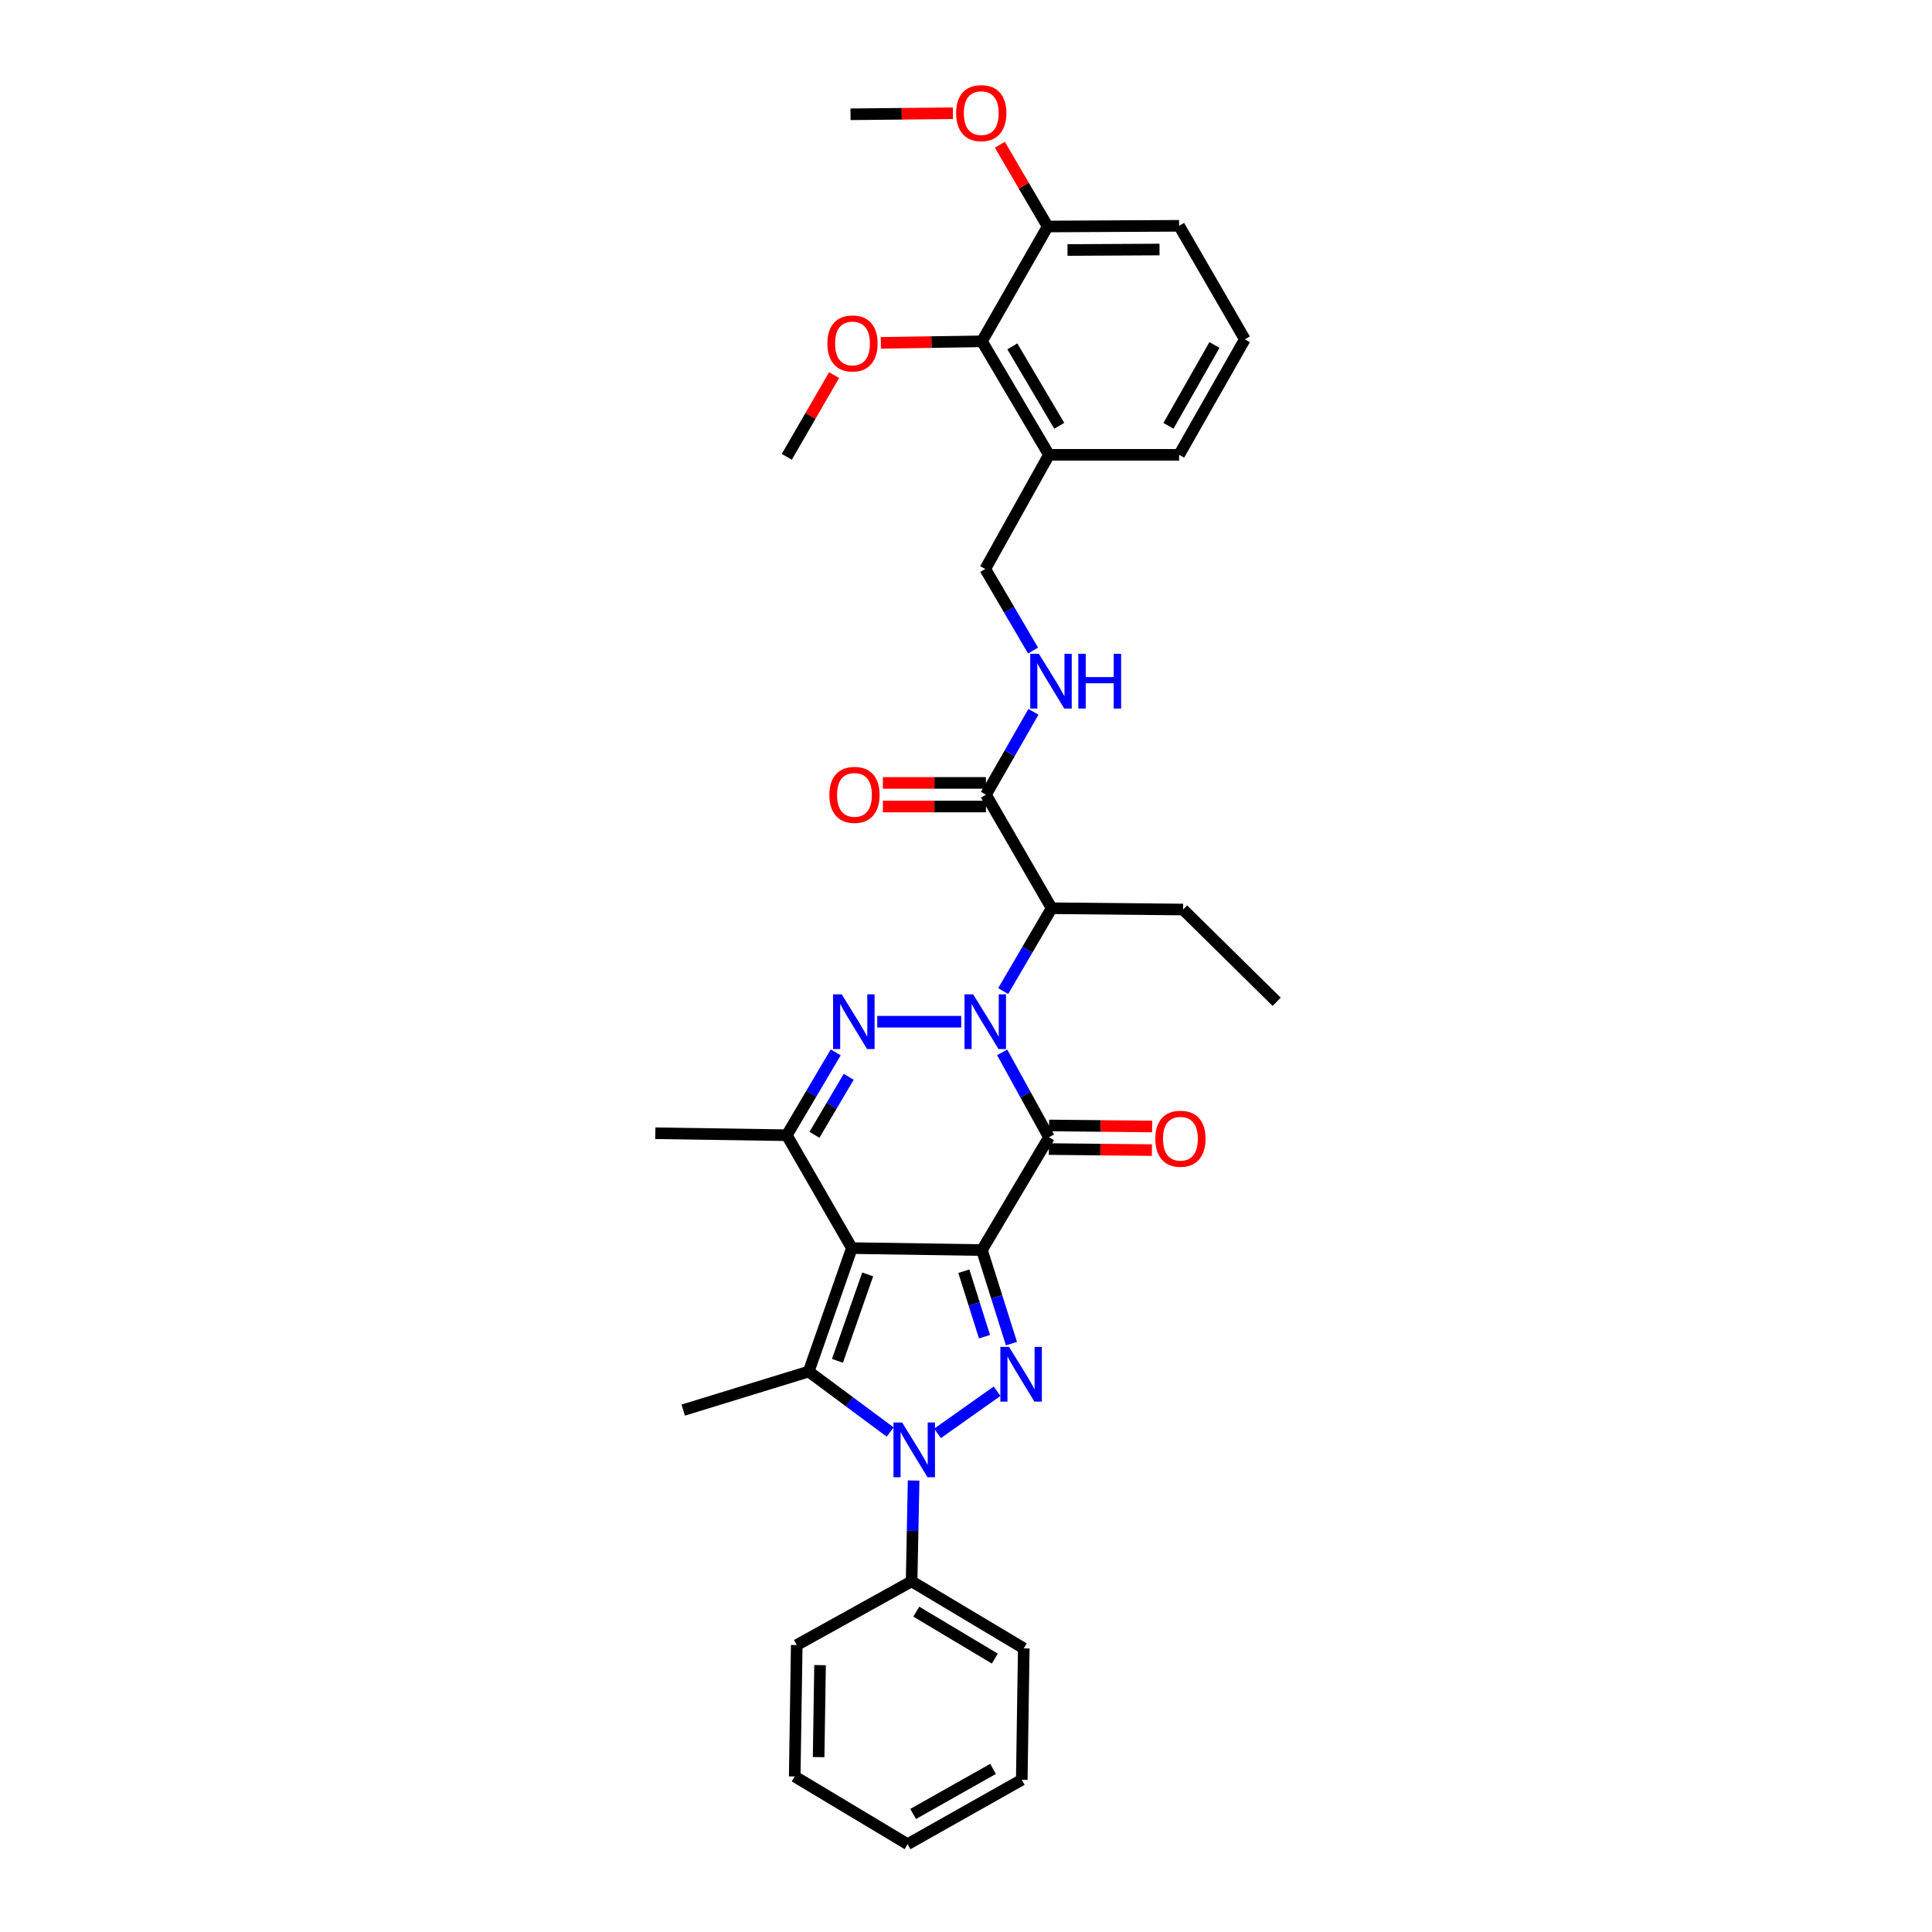 <?xml version='1.0' encoding='iso-8859-1'?>
<svg version='1.1' baseProfile='full'
              xmlns='http://www.w3.org/2000/svg'
                      xmlns:rdkit='http://www.rdkit.org/xml'
                      xmlns:xlink='http://www.w3.org/1999/xlink'
                  xml:space='preserve'
width='1000px' height='1000px' viewBox='0 0 1000 1000'>
<!-- END OF HEADER -->
<rect style='opacity:1.0;fill:#FFFFFF;stroke:none' width='1000' height='1000' x='0' y='0'> </rect>
<path class='bond-0' d='M 508.249,647.039 L 440.917,646.013' style='fill:none;fill-rule:evenodd;stroke:#000000;stroke-width:6px;stroke-linecap:butt;stroke-linejoin:miter;stroke-opacity:1' />
<path class='bond-2' d='M 508.249,647.039 L 542.944,588.641' style='fill:none;fill-rule:evenodd;stroke:#000000;stroke-width:6px;stroke-linecap:butt;stroke-linejoin:miter;stroke-opacity:1' />
<path class='bond-3' d='M 508.249,647.039 L 515.887,671.248' style='fill:none;fill-rule:evenodd;stroke:#000000;stroke-width:6px;stroke-linecap:butt;stroke-linejoin:miter;stroke-opacity:1' />
<path class='bond-3' d='M 515.887,671.248 L 523.524,695.457' style='fill:none;fill-rule:evenodd;stroke:#0000FF;stroke-width:6px;stroke-linecap:butt;stroke-linejoin:miter;stroke-opacity:1' />
<path class='bond-3' d='M 498.886,657.978 L 504.232,674.925' style='fill:none;fill-rule:evenodd;stroke:#000000;stroke-width:6px;stroke-linecap:butt;stroke-linejoin:miter;stroke-opacity:1' />
<path class='bond-3' d='M 504.232,674.925 L 509.578,691.871' style='fill:none;fill-rule:evenodd;stroke:#0000FF;stroke-width:6px;stroke-linecap:butt;stroke-linejoin:miter;stroke-opacity:1' />
<path class='bond-6' d='M 440.917,646.013 L 418.586,709.917' style='fill:none;fill-rule:evenodd;stroke:#000000;stroke-width:6px;stroke-linecap:butt;stroke-linejoin:miter;stroke-opacity:1' />
<path class='bond-6' d='M 449.105,659.63 L 433.473,704.363' style='fill:none;fill-rule:evenodd;stroke:#000000;stroke-width:6px;stroke-linecap:butt;stroke-linejoin:miter;stroke-opacity:1' />
<path class='bond-7' d='M 440.917,646.013 L 407.241,587.589' style='fill:none;fill-rule:evenodd;stroke:#000000;stroke-width:6px;stroke-linecap:butt;stroke-linejoin:miter;stroke-opacity:1' />
<path class='bond-1' d='M 518.717,544.706 L 530.83,566.674' style='fill:none;fill-rule:evenodd;stroke:#0000FF;stroke-width:6px;stroke-linecap:butt;stroke-linejoin:miter;stroke-opacity:1' />
<path class='bond-1' d='M 530.83,566.674 L 542.944,588.641' style='fill:none;fill-rule:evenodd;stroke:#000000;stroke-width:6px;stroke-linecap:butt;stroke-linejoin:miter;stroke-opacity:1' />
<path class='bond-5' d='M 497.526,528.839 L 454.065,528.839' style='fill:none;fill-rule:evenodd;stroke:#0000FF;stroke-width:6px;stroke-linecap:butt;stroke-linejoin:miter;stroke-opacity:1' />
<path class='bond-8' d='M 519.246,512.977 L 531.788,491.54' style='fill:none;fill-rule:evenodd;stroke:#0000FF;stroke-width:6px;stroke-linecap:butt;stroke-linejoin:miter;stroke-opacity:1' />
<path class='bond-8' d='M 531.788,491.54 L 544.329,470.102' style='fill:none;fill-rule:evenodd;stroke:#000000;stroke-width:6px;stroke-linecap:butt;stroke-linejoin:miter;stroke-opacity:1' />
<path class='bond-12' d='M 542.883,594.752 L 569.555,595.02' style='fill:none;fill-rule:evenodd;stroke:#000000;stroke-width:6px;stroke-linecap:butt;stroke-linejoin:miter;stroke-opacity:1' />
<path class='bond-12' d='M 569.555,595.02 L 596.226,595.289' style='fill:none;fill-rule:evenodd;stroke:#FF0000;stroke-width:6px;stroke-linecap:butt;stroke-linejoin:miter;stroke-opacity:1' />
<path class='bond-12' d='M 543.006,582.531 L 569.678,582.8' style='fill:none;fill-rule:evenodd;stroke:#000000;stroke-width:6px;stroke-linecap:butt;stroke-linejoin:miter;stroke-opacity:1' />
<path class='bond-12' d='M 569.678,582.8 L 596.35,583.069' style='fill:none;fill-rule:evenodd;stroke:#FF0000;stroke-width:6px;stroke-linecap:butt;stroke-linejoin:miter;stroke-opacity:1' />
<path class='bond-4' d='M 516.089,720.101 L 485.255,741.921' style='fill:none;fill-rule:evenodd;stroke:#0000FF;stroke-width:6px;stroke-linecap:butt;stroke-linejoin:miter;stroke-opacity:1' />
<path class='bond-14' d='M 472.885,766.312 L 472.364,792.404' style='fill:none;fill-rule:evenodd;stroke:#0000FF;stroke-width:6px;stroke-linecap:butt;stroke-linejoin:miter;stroke-opacity:1' />
<path class='bond-14' d='M 472.364,792.404 L 471.844,818.496' style='fill:none;fill-rule:evenodd;stroke:#000000;stroke-width:6px;stroke-linecap:butt;stroke-linejoin:miter;stroke-opacity:1' />
<path class='bond-35' d='M 460.761,741.218 L 439.674,725.567' style='fill:none;fill-rule:evenodd;stroke:#0000FF;stroke-width:6px;stroke-linecap:butt;stroke-linejoin:miter;stroke-opacity:1' />
<path class='bond-35' d='M 439.674,725.567 L 418.586,709.917' style='fill:none;fill-rule:evenodd;stroke:#000000;stroke-width:6px;stroke-linecap:butt;stroke-linejoin:miter;stroke-opacity:1' />
<path class='bond-34' d='M 432.566,544.704 L 419.903,566.147' style='fill:none;fill-rule:evenodd;stroke:#0000FF;stroke-width:6px;stroke-linecap:butt;stroke-linejoin:miter;stroke-opacity:1' />
<path class='bond-34' d='M 419.903,566.147 L 407.241,587.589' style='fill:none;fill-rule:evenodd;stroke:#000000;stroke-width:6px;stroke-linecap:butt;stroke-linejoin:miter;stroke-opacity:1' />
<path class='bond-34' d='M 439.291,557.352 L 430.427,572.361' style='fill:none;fill-rule:evenodd;stroke:#0000FF;stroke-width:6px;stroke-linecap:butt;stroke-linejoin:miter;stroke-opacity:1' />
<path class='bond-34' d='M 430.427,572.361 L 421.563,587.371' style='fill:none;fill-rule:evenodd;stroke:#000000;stroke-width:6px;stroke-linecap:butt;stroke-linejoin:miter;stroke-opacity:1' />
<path class='bond-18' d='M 418.586,709.917 L 353.644,729.858' style='fill:none;fill-rule:evenodd;stroke:#000000;stroke-width:6px;stroke-linecap:butt;stroke-linejoin:miter;stroke-opacity:1' />
<path class='bond-19' d='M 407.241,587.589 L 339.196,586.564' style='fill:none;fill-rule:evenodd;stroke:#000000;stroke-width:6px;stroke-linecap:butt;stroke-linejoin:miter;stroke-opacity:1' />
<path class='bond-9' d='M 544.329,470.102 L 510.32,411.345' style='fill:none;fill-rule:evenodd;stroke:#000000;stroke-width:6px;stroke-linecap:butt;stroke-linejoin:miter;stroke-opacity:1' />
<path class='bond-21' d='M 544.329,470.102 L 612.361,470.774' style='fill:none;fill-rule:evenodd;stroke:#000000;stroke-width:6px;stroke-linecap:butt;stroke-linejoin:miter;stroke-opacity:1' />
<path class='bond-10' d='M 510.32,411.345 L 522.613,389.89' style='fill:none;fill-rule:evenodd;stroke:#000000;stroke-width:6px;stroke-linecap:butt;stroke-linejoin:miter;stroke-opacity:1' />
<path class='bond-10' d='M 522.613,389.89 L 534.906,368.434' style='fill:none;fill-rule:evenodd;stroke:#0000FF;stroke-width:6px;stroke-linecap:butt;stroke-linejoin:miter;stroke-opacity:1' />
<path class='bond-16' d='M 510.32,405.234 L 483.648,405.234' style='fill:none;fill-rule:evenodd;stroke:#000000;stroke-width:6px;stroke-linecap:butt;stroke-linejoin:miter;stroke-opacity:1' />
<path class='bond-16' d='M 483.648,405.234 L 456.976,405.234' style='fill:none;fill-rule:evenodd;stroke:#FF0000;stroke-width:6px;stroke-linecap:butt;stroke-linejoin:miter;stroke-opacity:1' />
<path class='bond-16' d='M 510.32,417.456 L 483.648,417.456' style='fill:none;fill-rule:evenodd;stroke:#000000;stroke-width:6px;stroke-linecap:butt;stroke-linejoin:miter;stroke-opacity:1' />
<path class='bond-16' d='M 483.648,417.456 L 456.976,417.456' style='fill:none;fill-rule:evenodd;stroke:#FF0000;stroke-width:6px;stroke-linecap:butt;stroke-linejoin:miter;stroke-opacity:1' />
<path class='bond-15' d='M 534.709,336.738 L 522.338,315.621' style='fill:none;fill-rule:evenodd;stroke:#0000FF;stroke-width:6px;stroke-linecap:butt;stroke-linejoin:miter;stroke-opacity:1' />
<path class='bond-15' d='M 522.338,315.621 L 509.967,294.503' style='fill:none;fill-rule:evenodd;stroke:#000000;stroke-width:6px;stroke-linecap:butt;stroke-linejoin:miter;stroke-opacity:1' />
<path class='bond-11' d='M 508.249,176.67 L 542.944,235.42' style='fill:none;fill-rule:evenodd;stroke:#000000;stroke-width:6px;stroke-linecap:butt;stroke-linejoin:miter;stroke-opacity:1' />
<path class='bond-11' d='M 523.977,179.268 L 548.263,220.393' style='fill:none;fill-rule:evenodd;stroke:#000000;stroke-width:6px;stroke-linecap:butt;stroke-linejoin:miter;stroke-opacity:1' />
<path class='bond-17' d='M 508.249,176.67 L 542.272,117.234' style='fill:none;fill-rule:evenodd;stroke:#000000;stroke-width:6px;stroke-linecap:butt;stroke-linejoin:miter;stroke-opacity:1' />
<path class='bond-20' d='M 508.249,176.67 L 482.087,177.068' style='fill:none;fill-rule:evenodd;stroke:#000000;stroke-width:6px;stroke-linecap:butt;stroke-linejoin:miter;stroke-opacity:1' />
<path class='bond-20' d='M 482.087,177.068 L 455.925,177.465' style='fill:none;fill-rule:evenodd;stroke:#FF0000;stroke-width:6px;stroke-linecap:butt;stroke-linejoin:miter;stroke-opacity:1' />
<path class='bond-13' d='M 542.944,235.42 L 509.967,294.503' style='fill:none;fill-rule:evenodd;stroke:#000000;stroke-width:6px;stroke-linecap:butt;stroke-linejoin:miter;stroke-opacity:1' />
<path class='bond-23' d='M 542.944,235.42 L 610.304,235.42' style='fill:none;fill-rule:evenodd;stroke:#000000;stroke-width:6px;stroke-linecap:butt;stroke-linejoin:miter;stroke-opacity:1' />
<path class='bond-26' d='M 471.844,818.496 L 529.895,853.191' style='fill:none;fill-rule:evenodd;stroke:#000000;stroke-width:6px;stroke-linecap:butt;stroke-linejoin:miter;stroke-opacity:1' />
<path class='bond-26' d='M 474.282,834.19 L 514.917,858.477' style='fill:none;fill-rule:evenodd;stroke:#000000;stroke-width:6px;stroke-linecap:butt;stroke-linejoin:miter;stroke-opacity:1' />
<path class='bond-27' d='M 471.844,818.496 L 412.394,851.48' style='fill:none;fill-rule:evenodd;stroke:#000000;stroke-width:6px;stroke-linecap:butt;stroke-linejoin:miter;stroke-opacity:1' />
<path class='bond-22' d='M 542.272,117.234 L 529.899,96.083' style='fill:none;fill-rule:evenodd;stroke:#000000;stroke-width:6px;stroke-linecap:butt;stroke-linejoin:miter;stroke-opacity:1' />
<path class='bond-22' d='M 529.899,96.083 L 517.526,74.932' style='fill:none;fill-rule:evenodd;stroke:#FF0000;stroke-width:6px;stroke-linecap:butt;stroke-linejoin:miter;stroke-opacity:1' />
<path class='bond-37' d='M 542.272,117.234 L 610.304,116.881' style='fill:none;fill-rule:evenodd;stroke:#000000;stroke-width:6px;stroke-linecap:butt;stroke-linejoin:miter;stroke-opacity:1' />
<path class='bond-37' d='M 552.54,129.402 L 600.162,129.155' style='fill:none;fill-rule:evenodd;stroke:#000000;stroke-width:6px;stroke-linecap:butt;stroke-linejoin:miter;stroke-opacity:1' />
<path class='bond-28' d='M 431.725,194.146 L 419.483,215.299' style='fill:none;fill-rule:evenodd;stroke:#FF0000;stroke-width:6px;stroke-linecap:butt;stroke-linejoin:miter;stroke-opacity:1' />
<path class='bond-28' d='M 419.483,215.299 L 407.241,236.452' style='fill:none;fill-rule:evenodd;stroke:#000000;stroke-width:6px;stroke-linecap:butt;stroke-linejoin:miter;stroke-opacity:1' />
<path class='bond-30' d='M 612.361,470.774 L 660.804,518.532' style='fill:none;fill-rule:evenodd;stroke:#000000;stroke-width:6px;stroke-linecap:butt;stroke-linejoin:miter;stroke-opacity:1' />
<path class='bond-29' d='M 493.205,58.619 L 466.718,58.887' style='fill:none;fill-rule:evenodd;stroke:#FF0000;stroke-width:6px;stroke-linecap:butt;stroke-linejoin:miter;stroke-opacity:1' />
<path class='bond-29' d='M 466.718,58.887 L 440.231,59.156' style='fill:none;fill-rule:evenodd;stroke:#000000;stroke-width:6px;stroke-linecap:butt;stroke-linejoin:miter;stroke-opacity:1' />
<path class='bond-24' d='M 610.304,235.42 L 644.326,175.631' style='fill:none;fill-rule:evenodd;stroke:#000000;stroke-width:6px;stroke-linecap:butt;stroke-linejoin:miter;stroke-opacity:1' />
<path class='bond-24' d='M 604.785,220.407 L 628.601,178.555' style='fill:none;fill-rule:evenodd;stroke:#000000;stroke-width:6px;stroke-linecap:butt;stroke-linejoin:miter;stroke-opacity:1' />
<path class='bond-25' d='M 644.326,175.631 L 610.304,116.881' style='fill:none;fill-rule:evenodd;stroke:#000000;stroke-width:6px;stroke-linecap:butt;stroke-linejoin:miter;stroke-opacity:1' />
<path class='bond-31' d='M 529.895,853.191 L 528.869,921.222' style='fill:none;fill-rule:evenodd;stroke:#000000;stroke-width:6px;stroke-linecap:butt;stroke-linejoin:miter;stroke-opacity:1' />
<path class='bond-32' d='M 412.394,851.48 L 411.342,919.498' style='fill:none;fill-rule:evenodd;stroke:#000000;stroke-width:6px;stroke-linecap:butt;stroke-linejoin:miter;stroke-opacity:1' />
<path class='bond-32' d='M 424.456,861.871 L 423.719,909.484' style='fill:none;fill-rule:evenodd;stroke:#000000;stroke-width:6px;stroke-linecap:butt;stroke-linejoin:miter;stroke-opacity:1' />
<path class='bond-36' d='M 528.869,921.222 L 469.773,954.545' style='fill:none;fill-rule:evenodd;stroke:#000000;stroke-width:6px;stroke-linecap:butt;stroke-linejoin:miter;stroke-opacity:1' />
<path class='bond-36' d='M 514.002,915.575 L 472.635,938.902' style='fill:none;fill-rule:evenodd;stroke:#000000;stroke-width:6px;stroke-linecap:butt;stroke-linejoin:miter;stroke-opacity:1' />
<path class='bond-33' d='M 411.342,919.498 L 469.773,954.545' style='fill:none;fill-rule:evenodd;stroke:#000000;stroke-width:6px;stroke-linecap:butt;stroke-linejoin:miter;stroke-opacity:1' />
<path  class='atom-2' d='M 503.707 514.679
L 512.987 529.679
Q 513.907 531.159, 515.387 533.839
Q 516.867 536.519, 516.947 536.679
L 516.947 514.679
L 520.707 514.679
L 520.707 542.999
L 516.827 542.999
L 506.867 526.599
Q 505.707 524.679, 504.467 522.479
Q 503.267 520.279, 502.907 519.599
L 502.907 542.999
L 499.227 542.999
L 499.227 514.679
L 503.707 514.679
' fill='#0000FF'/>
<path  class='atom-4' d='M 522.263 697.142
L 531.543 712.142
Q 532.463 713.622, 533.943 716.302
Q 535.423 718.982, 535.503 719.142
L 535.503 697.142
L 539.263 697.142
L 539.263 725.462
L 535.383 725.462
L 525.423 709.062
Q 524.263 707.142, 523.023 704.942
Q 521.823 702.742, 521.463 702.062
L 521.463 725.462
L 517.783 725.462
L 517.783 697.142
L 522.263 697.142
' fill='#0000FF'/>
<path  class='atom-5' d='M 466.942 736.291
L 476.222 751.291
Q 477.142 752.771, 478.622 755.451
Q 480.102 758.131, 480.182 758.291
L 480.182 736.291
L 483.942 736.291
L 483.942 764.611
L 480.062 764.611
L 470.102 748.211
Q 468.942 746.291, 467.702 744.091
Q 466.502 741.891, 466.142 741.211
L 466.142 764.611
L 462.462 764.611
L 462.462 736.291
L 466.942 736.291
' fill='#0000FF'/>
<path  class='atom-6' d='M 435.676 514.679
L 444.956 529.679
Q 445.876 531.159, 447.356 533.839
Q 448.836 536.519, 448.916 536.679
L 448.916 514.679
L 452.676 514.679
L 452.676 542.999
L 448.796 542.999
L 438.836 526.599
Q 437.676 524.679, 436.436 522.479
Q 435.236 520.279, 434.876 519.599
L 434.876 542.999
L 431.196 542.999
L 431.196 514.679
L 435.676 514.679
' fill='#0000FF'/>
<path  class='atom-11' d='M 537.73 338.421
L 547.01 353.421
Q 547.93 354.901, 549.41 357.581
Q 550.89 360.261, 550.97 360.421
L 550.97 338.421
L 554.73 338.421
L 554.73 366.741
L 550.85 366.741
L 540.89 350.341
Q 539.73 348.421, 538.49 346.221
Q 537.29 344.021, 536.93 343.341
L 536.93 366.741
L 533.25 366.741
L 533.25 338.421
L 537.73 338.421
' fill='#0000FF'/>
<path  class='atom-11' d='M 558.13 338.421
L 561.97 338.421
L 561.97 350.461
L 576.45 350.461
L 576.45 338.421
L 580.29 338.421
L 580.29 366.741
L 576.45 366.741
L 576.45 353.661
L 561.97 353.661
L 561.97 366.741
L 558.13 366.741
L 558.13 338.421
' fill='#0000FF'/>
<path  class='atom-13' d='M 597.989 589.407
Q 597.989 582.607, 601.349 578.807
Q 604.709 575.007, 610.989 575.007
Q 617.269 575.007, 620.629 578.807
Q 623.989 582.607, 623.989 589.407
Q 623.989 596.287, 620.589 600.207
Q 617.189 604.087, 610.989 604.087
Q 604.749 604.087, 601.349 600.207
Q 597.989 596.327, 597.989 589.407
M 610.989 600.887
Q 615.309 600.887, 617.629 598.007
Q 619.989 595.087, 619.989 589.407
Q 619.989 583.847, 617.629 581.047
Q 615.309 578.207, 610.989 578.207
Q 606.669 578.207, 604.309 581.007
Q 601.989 583.807, 601.989 589.407
Q 601.989 595.127, 604.309 598.007
Q 606.669 600.887, 610.989 600.887
' fill='#FF0000'/>
<path  class='atom-17' d='M 429.275 411.425
Q 429.275 404.625, 432.635 400.825
Q 435.995 397.025, 442.275 397.025
Q 448.555 397.025, 451.915 400.825
Q 455.275 404.625, 455.275 411.425
Q 455.275 418.305, 451.875 422.225
Q 448.475 426.105, 442.275 426.105
Q 436.035 426.105, 432.635 422.225
Q 429.275 418.345, 429.275 411.425
M 442.275 422.905
Q 446.595 422.905, 448.915 420.025
Q 451.275 417.105, 451.275 411.425
Q 451.275 405.865, 448.915 403.065
Q 446.595 400.225, 442.275 400.225
Q 437.955 400.225, 435.595 403.025
Q 433.275 405.825, 433.275 411.425
Q 433.275 417.145, 435.595 420.025
Q 437.955 422.905, 442.275 422.905
' fill='#FF0000'/>
<path  class='atom-21' d='M 428.25 177.768
Q 428.25 170.968, 431.61 167.168
Q 434.97 163.368, 441.25 163.368
Q 447.53 163.368, 450.89 167.168
Q 454.25 170.968, 454.25 177.768
Q 454.25 184.648, 450.85 188.568
Q 447.45 192.448, 441.25 192.448
Q 435.01 192.448, 431.61 188.568
Q 428.25 184.688, 428.25 177.768
M 441.25 189.248
Q 445.57 189.248, 447.89 186.368
Q 450.25 183.448, 450.25 177.768
Q 450.25 172.208, 447.89 169.408
Q 445.57 166.568, 441.25 166.568
Q 436.93 166.568, 434.57 169.368
Q 432.25 172.168, 432.25 177.768
Q 432.25 183.488, 434.57 186.368
Q 436.93 189.248, 441.25 189.248
' fill='#FF0000'/>
<path  class='atom-23' d='M 494.896 58.55
Q 494.896 51.75, 498.256 47.95
Q 501.616 44.15, 507.896 44.15
Q 514.176 44.15, 517.536 47.95
Q 520.896 51.75, 520.896 58.55
Q 520.896 65.43, 517.496 69.35
Q 514.096 73.23, 507.896 73.23
Q 501.656 73.23, 498.256 69.35
Q 494.896 65.47, 494.896 58.55
M 507.896 70.03
Q 512.216 70.03, 514.536 67.15
Q 516.896 64.23, 516.896 58.55
Q 516.896 52.99, 514.536 50.19
Q 512.216 47.35, 507.896 47.35
Q 503.576 47.35, 501.216 50.15
Q 498.896 52.95, 498.896 58.55
Q 498.896 64.27, 501.216 67.15
Q 503.576 70.03, 507.896 70.03
' fill='#FF0000'/>
</svg>
